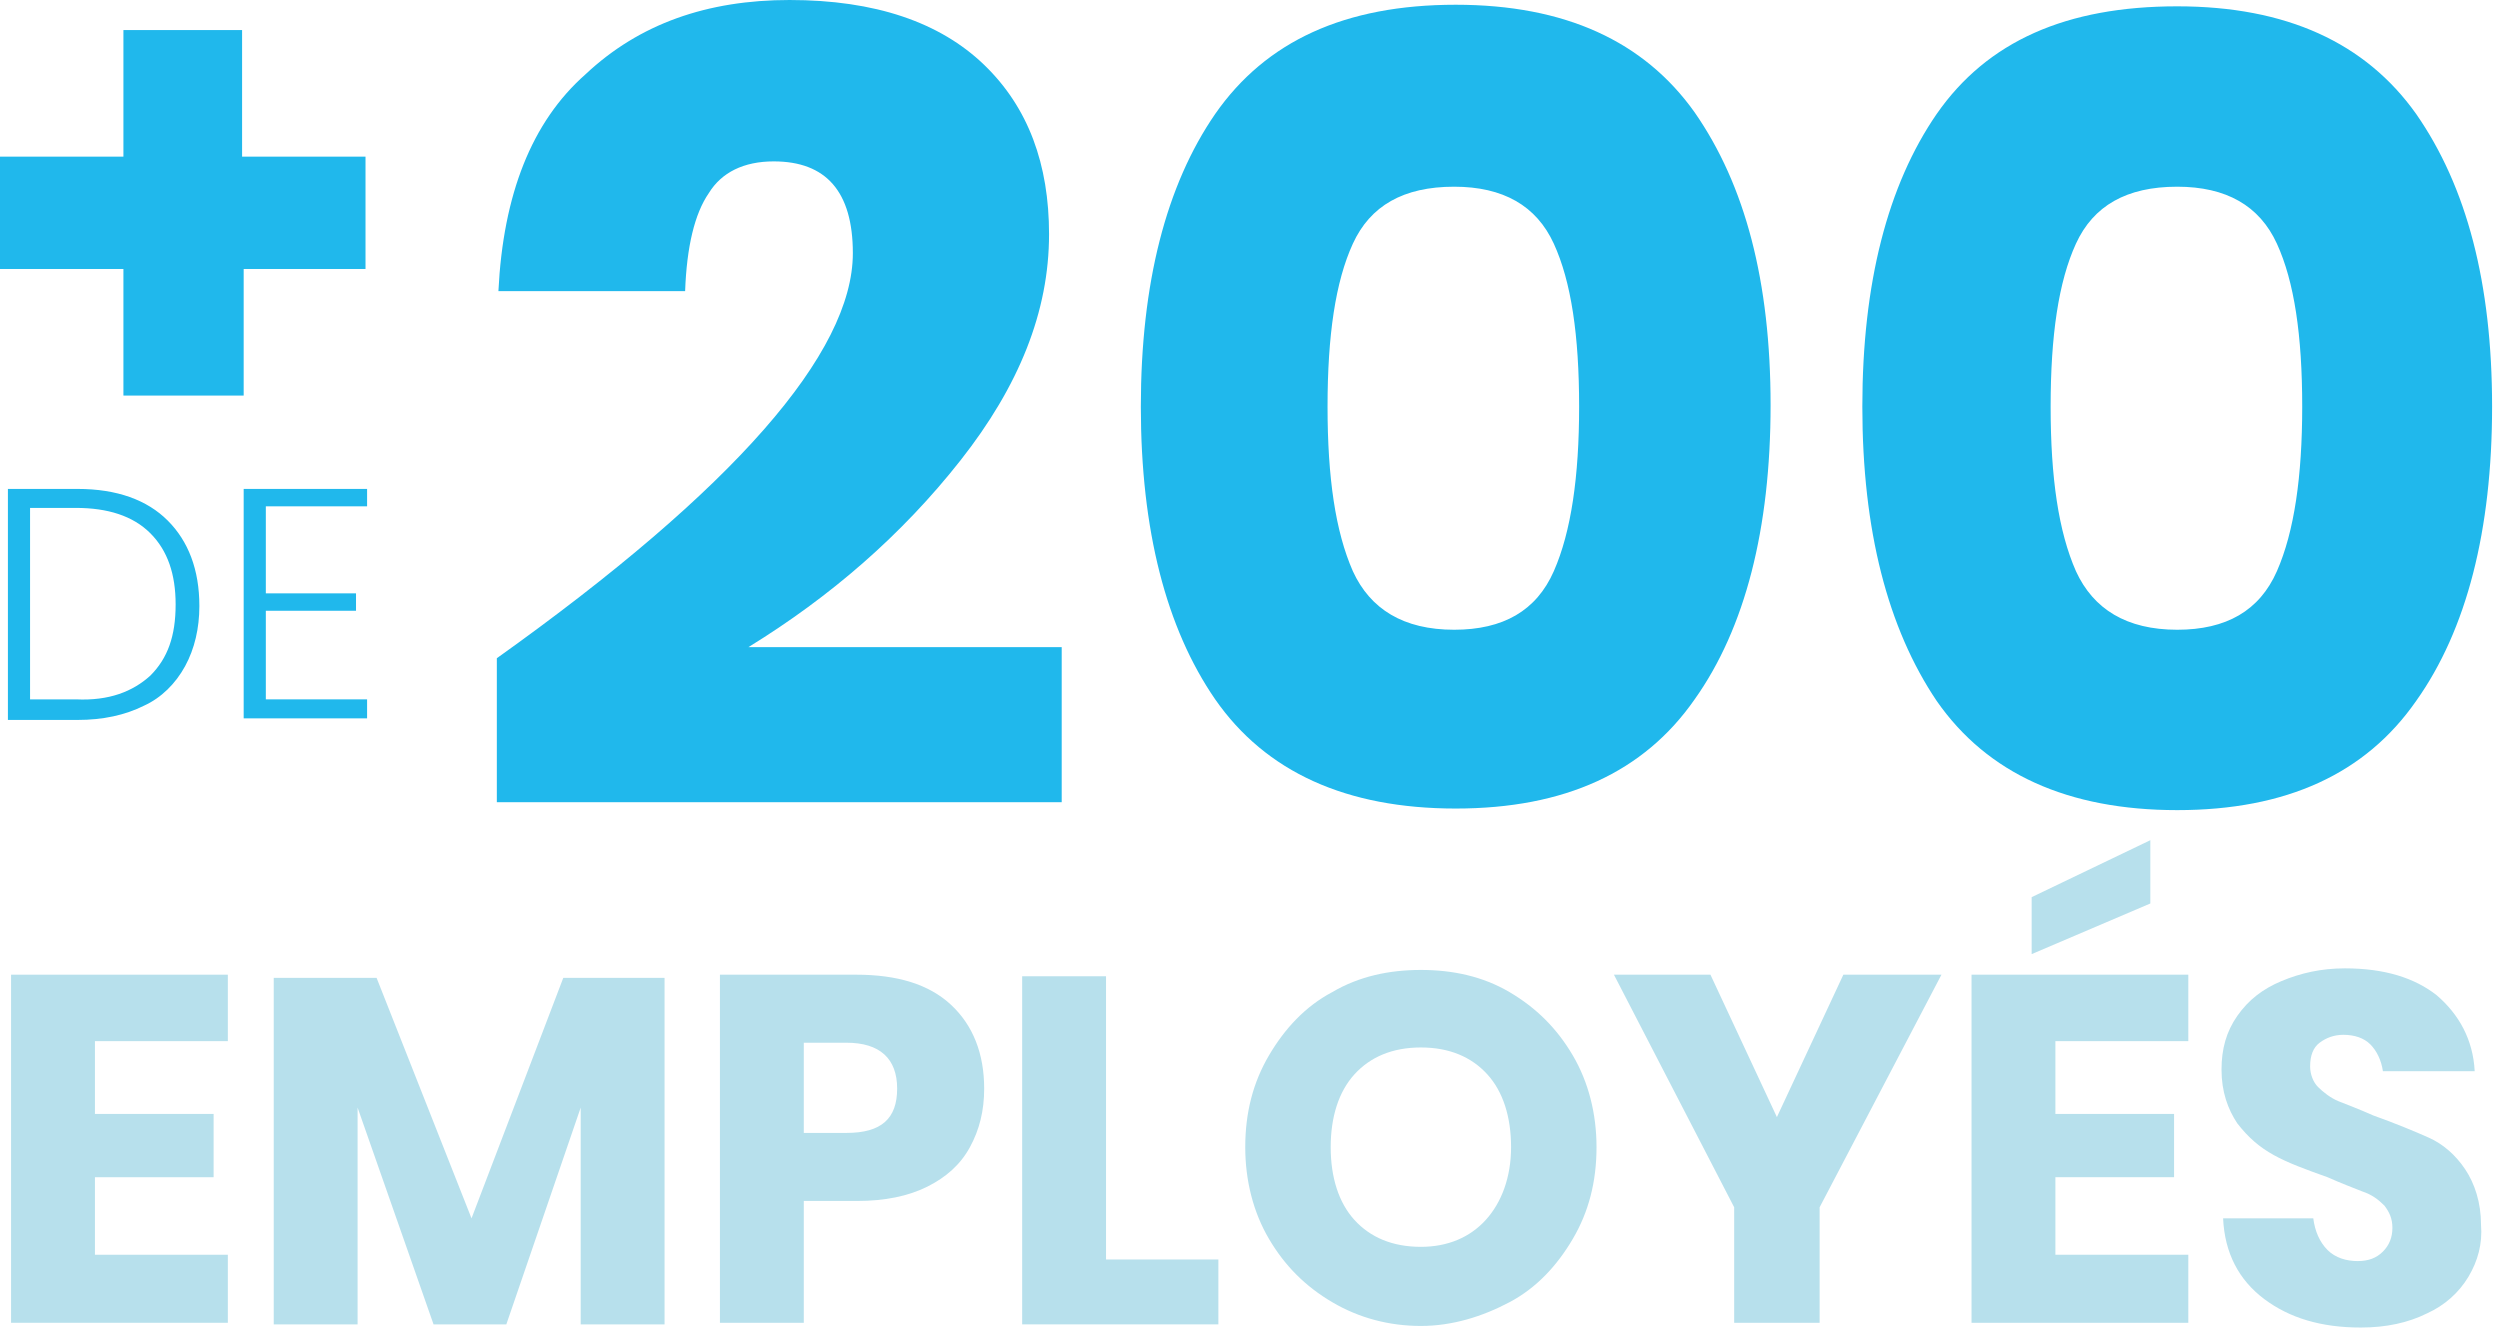 <svg width="158" height="84" viewBox="0 0 158 84" fill="none" xmlns="http://www.w3.org/2000/svg">
    <path d="M53.9 16C53.9 12.1 52.2 10.2 48.9 10.2C47 10.2 45.6 10.9 44.8 12.2C43.9 13.5 43.4 15.6 43.3 18.4H31.5C31.8 12.3 33.6 7.7 37 4.7C40.4 1.5 44.7 0 49.9 0C55.3 0 59.4 1.4 62.2 4.1C65 6.8 66.3 10.4 66.3 14.8C66.3 19.7 64.4 24.4 60.7 29.1C57 33.8 52.5 37.7 47.3 40.9H67.1V50.7H31.4V41.6C46.4 30.9 53.9 22.3 53.9 16Z" fill="#20B8EC"/>
    <path d="M72.101 25.7C72.101 17.9 73.701 11.7 76.801 7.2C80.001 2.6 85.001 0.3 92.001 0.3C98.901 0.3 103.901 2.6 107.101 7.1C110.301 11.7 111.901 17.8 111.901 25.6C111.901 33.4 110.301 39.7 107.101 44.2C103.901 48.8 98.901 51.1 92.001 51.1C85.101 51.1 80.001 48.8 76.801 44.2C73.701 39.7 72.101 33.5 72.101 25.7ZM99.801 25.7C99.801 21.2 99.301 17.8 98.201 15.4C97.101 13 95.001 11.8 91.901 11.8C88.701 11.8 86.601 13 85.501 15.4C84.401 17.8 83.901 21.2 83.901 25.7C83.901 30.2 84.401 33.6 85.501 36.1C86.601 38.5 88.701 39.8 91.901 39.8C95.001 39.8 97.101 38.6 98.201 36.1C99.301 33.6 99.801 30.1 99.801 25.7Z" fill="#20B8EC"/>
    <path d="M117.7 25.7C117.7 17.9 119.3 11.7 122.4 7.2C125.6 2.6 130.6 0.4 137.6 0.4C144.5 0.4 149.5 2.7 152.7 7.2C155.9 11.8 157.5 17.9 157.5 25.7C157.5 33.5 155.9 39.8 152.7 44.3C149.5 48.9 144.5 51.2 137.6 51.2C130.7 51.2 125.6 48.9 122.4 44.3C119.3 39.7 117.7 33.5 117.7 25.7ZM145.5 25.7C145.5 21.2 145 17.8 143.9 15.4C142.8 13 140.7 11.8 137.6 11.8C134.4 11.8 132.3 13 131.2 15.4C130.1 17.8 129.6 21.2 129.6 25.7C129.6 30.2 130.1 33.6 131.2 36.1C132.3 38.5 134.4 39.8 137.6 39.8C140.7 39.8 142.8 38.6 143.9 36.1C145 33.6 145.5 30.1 145.5 25.7Z" fill="#20B8EC"/>
    <path d="M23.2 17H15.4V25H7.8V17H0V9.9H7.8V1.9H15.3V9.9H23.1V17H23.2Z" fill="#20B8EC"/>
    <path d="M11.7 42.1C11.1 43.2 10.2 44.1 9.1 44.6C7.9 45.2 6.5 45.5 4.9 45.5H0.5V30.9H4.9C7.4 30.9 9.3 31.6 10.6 32.9C11.9 34.2 12.6 36 12.6 38.3C12.6 39.7 12.3 41 11.7 42.1ZM9.5 42.7C10.6 41.6 11.1 40.2 11.1 38.2C11.1 36.3 10.6 34.8 9.5 33.7C8.4 32.6 6.8 32.1 4.8 32.1H1.9V44.2H4.8C6.9 44.3 8.4 43.7 9.5 42.7Z" fill="#20B8EC"/>
    <path d="M16.8 32V37.5H22.5V38.6H16.8V44.2H23.2V45.4H15.4V30.9H23.2V32H16.8Z" fill="#20B8EC"/>
    <path d="M6 65.8V70.4H13.5V74.4H6V79.3H14.4V83.6H0.7V61.6H14.4V65.8H6Z" fill="#B7E0EC"/>
    <path d="M42 61.8V83.7H36.7V70L32 83.7H27.4L22.6 70V83.7H17.3V61.8H23.8L29.8 77L35.6 61.8H42Z" fill="#B7E0EC"/>
    <path d="M50.8 75.9V83.6H45.5V61.6H54.1C56.7 61.6 58.7 62.2 60.1 63.5C61.5 64.8 62.2 66.6 62.2 68.8C62.2 70.2 61.9 71.4 61.3 72.5C60.7 73.6 59.8 74.4 58.6 75C57.4 75.6 55.9 75.9 54.2 75.9H50.8ZM56.7 68.8C56.7 66.9 55.6 65.9 53.5 65.9H50.8V71.6H53.5C55.7 71.6 56.7 70.7 56.7 68.8Z" fill="#B7E0EC"/>
    <path d="M69.901 79.6H77.001V83.7H64.601V61.7H69.901V79.6Z" fill="#B7E0EC"/>
    <path d="M95.4 62.7C97.1 63.7 98.4 65 99.4 66.7C100.4 68.4 100.9 70.4 100.9 72.5C100.9 74.7 100.4 76.6 99.4 78.3C98.4 80 97.1 81.4 95.4 82.3C93.7 83.2 91.8 83.8 89.8 83.8C87.8 83.8 85.9 83.3 84.2 82.3C82.5 81.3 81.2 80 80.2 78.3C79.2 76.6 78.7 74.6 78.7 72.5C78.7 70.3 79.2 68.4 80.2 66.7C81.2 65 82.5 63.6 84.2 62.7C85.9 61.7 87.8 61.3 89.8 61.3C91.8 61.3 93.7 61.7 95.4 62.7ZM85.6 67.9C84.6 69 84.1 70.6 84.1 72.5C84.1 74.4 84.6 76 85.6 77.1C86.6 78.2 88 78.8 89.8 78.8C91.5 78.8 92.9 78.2 93.9 77.1C94.9 76 95.5 74.4 95.5 72.5C95.5 70.6 95 69 94 67.9C93 66.8 91.6 66.2 89.8 66.2C88 66.2 86.6 66.8 85.6 67.9Z" fill="#B7E0EC"/>
    <path d="M122.7 61.6L115 76.3V83.6H109.6V76.3L102 61.6H108.1L112.3 70.6L116.5 61.6H122.7Z" fill="#B7E0EC"/>
    <path d="M129.901 65.8V70.4H137.401V74.4H129.901V79.3H138.301V83.6H124.601V61.6H138.301V65.8H129.901ZM135.901 57.1L128.401 60.3V56.7L135.901 53.1V57.1Z" fill="#B7E0EC"/>
    <path d="M156 80.7C155.4 81.7 154.5 82.5 153.4 83C152.2 83.6 150.8 83.9 149.2 83.9C146.7 83.9 144.7 83.3 143.1 82.1C141.5 80.9 140.6 79.2 140.5 77H146.2C146.3 77.8 146.6 78.5 147.1 79C147.6 79.5 148.3 79.7 149 79.7C149.7 79.7 150.2 79.5 150.6 79.1C151 78.7 151.2 78.2 151.2 77.6C151.2 77 151 76.6 150.7 76.2C150.3 75.8 149.9 75.5 149.3 75.3C148.8 75.1 148 74.8 147.1 74.4C145.7 73.9 144.6 73.5 143.7 73C142.8 72.5 142.1 71.9 141.4 71C140.8 70.1 140.4 69 140.4 67.6C140.4 66.3 140.7 65.2 141.4 64.2C142.1 63.2 143 62.5 144.2 62C145.4 61.5 146.7 61.2 148.2 61.2C150.7 61.2 152.6 61.8 154 62.9C155.4 64.1 156.3 65.7 156.4 67.7H150.6C150.5 67 150.2 66.4 149.8 66C149.4 65.6 148.8 65.4 148.1 65.4C147.5 65.4 147 65.6 146.6 65.9C146.2 66.2 146 66.7 146 67.4C146 67.9 146.2 68.4 146.5 68.7C146.8 69 147.3 69.4 147.8 69.6C148.3 69.8 149.1 70.1 150 70.5C151.4 71 152.6 71.5 153.5 71.9C154.4 72.3 155.2 73 155.8 73.9C156.4 74.8 156.8 76 156.8 77.4C156.9 78.6 156.6 79.7 156 80.7Z" fill="#B7E0EC"/>
</svg>
